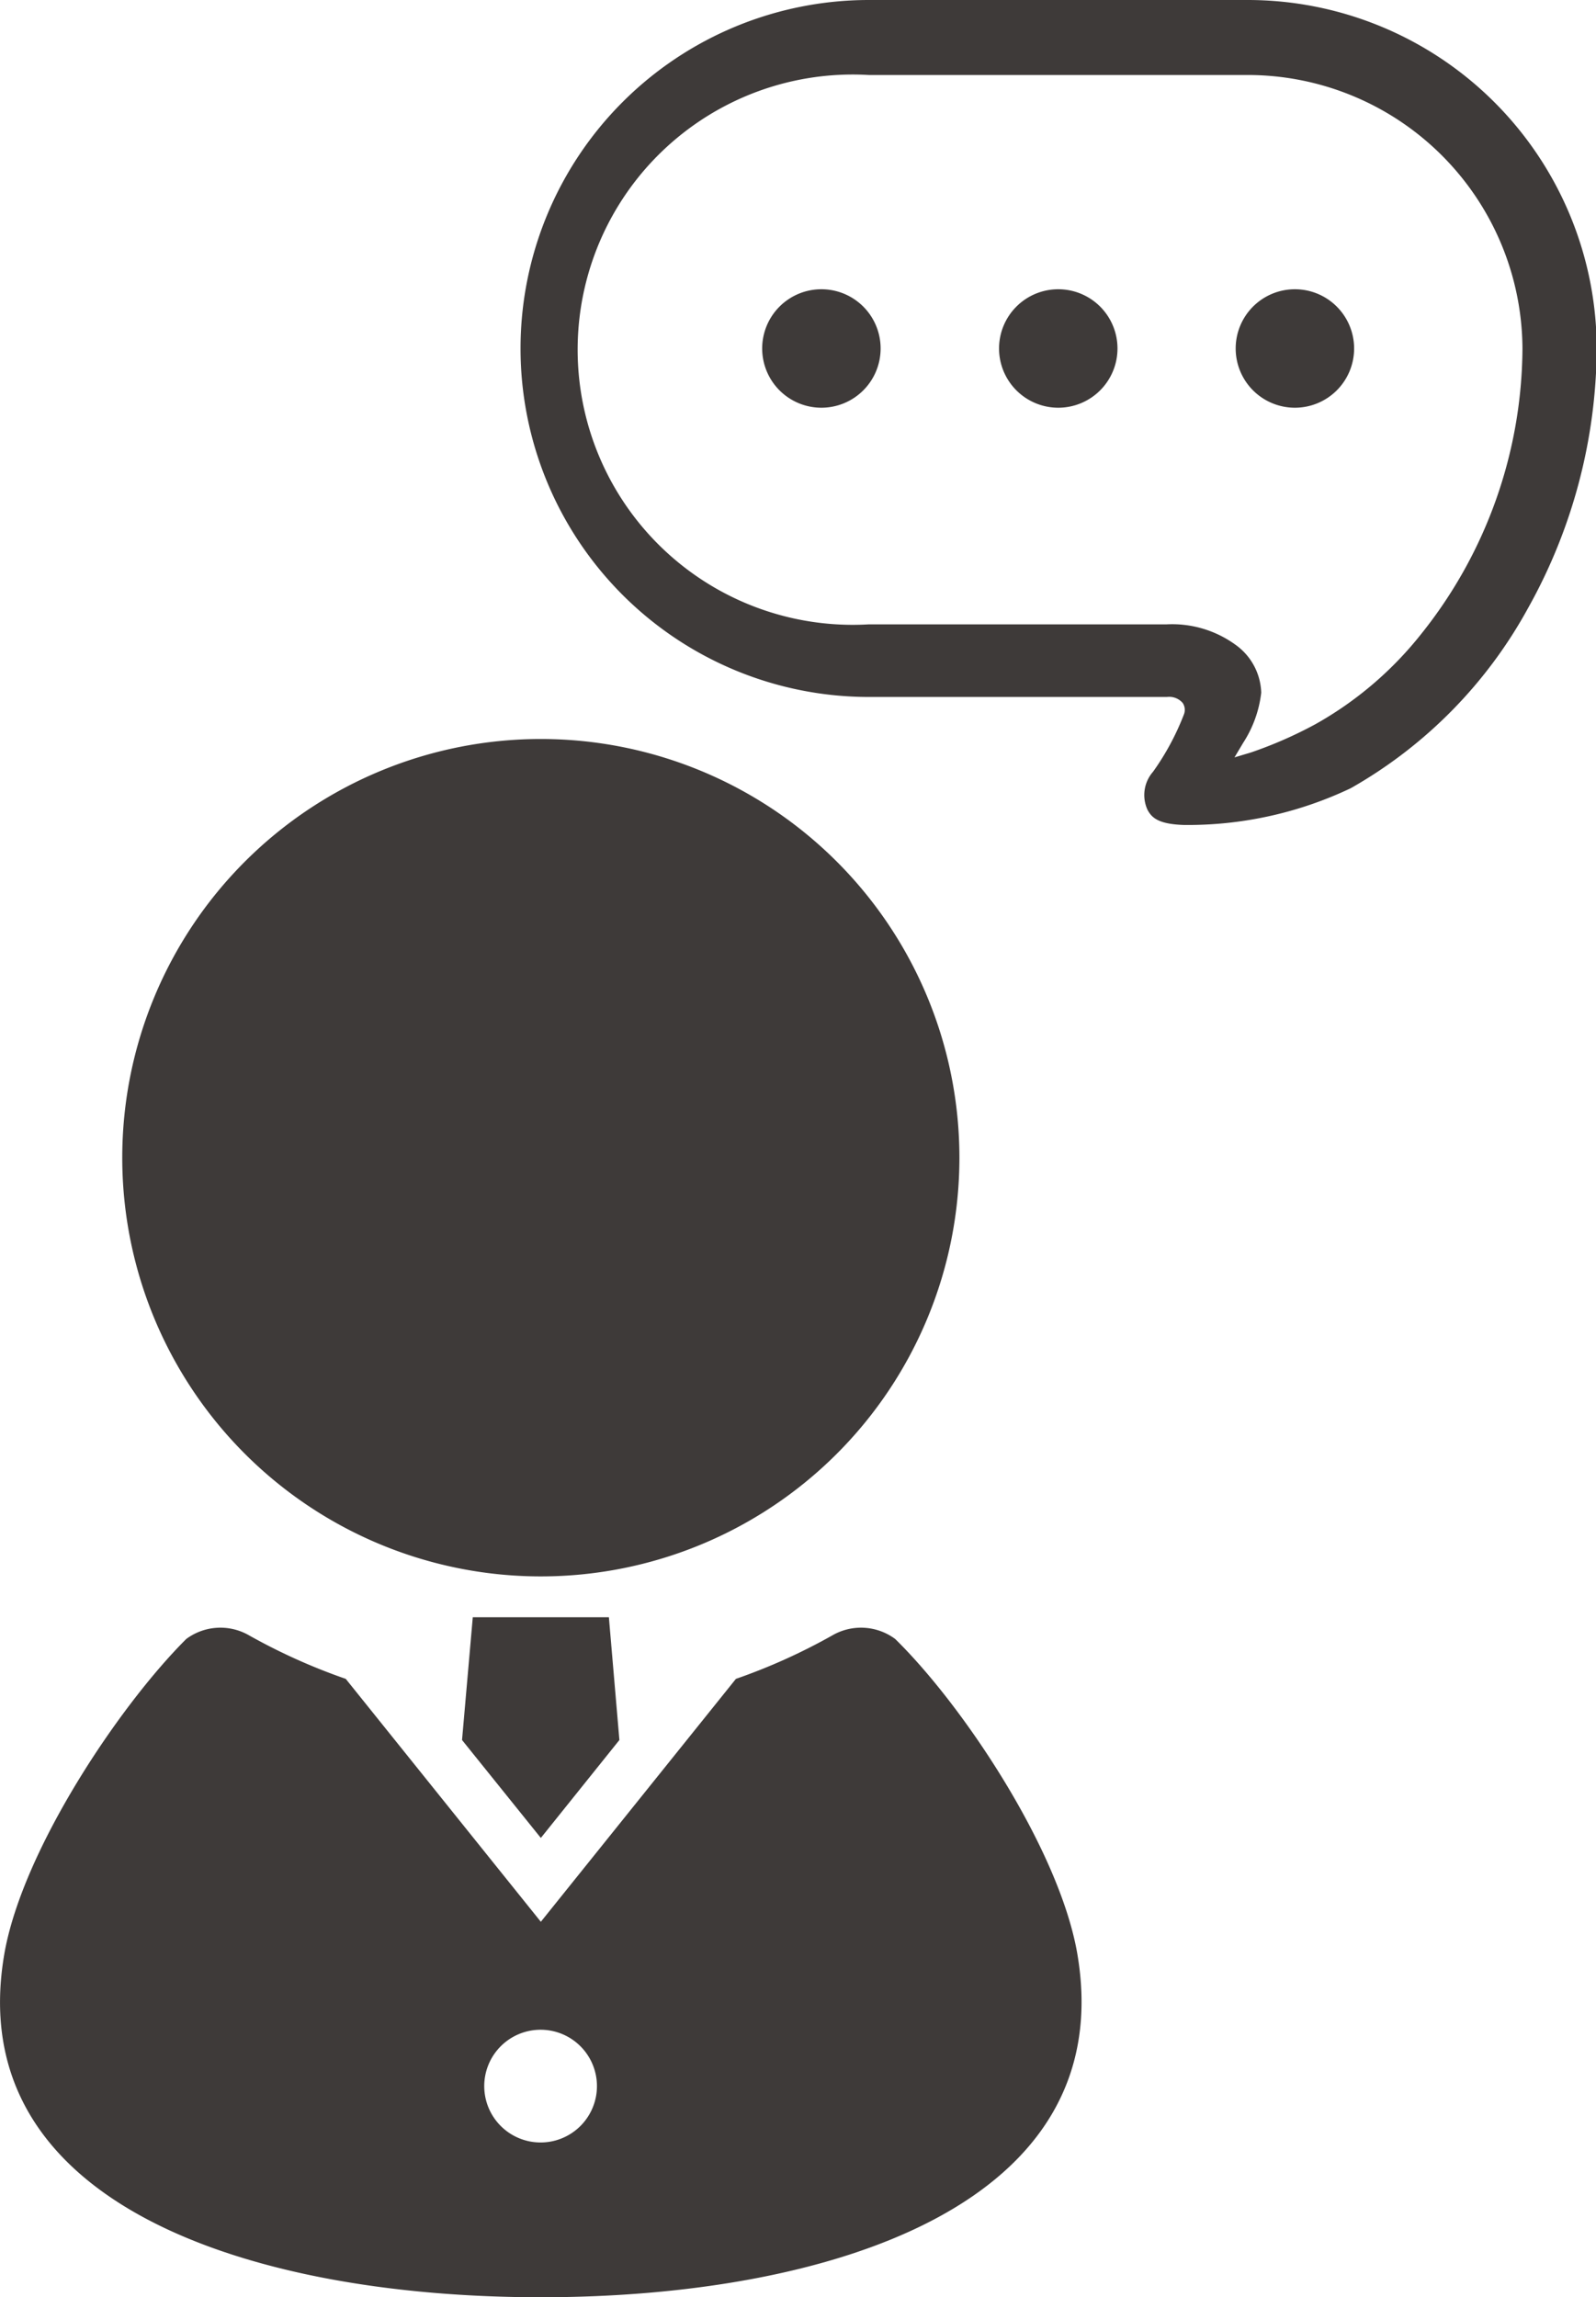 <svg xmlns="http://www.w3.org/2000/svg" viewBox="0 0 66.84 96.18"><defs><style>.cls-1{fill:#3e3a39;}</style></defs><g id="レイヤー_2" data-name="レイヤー 2"><g id="レイヤー_4" data-name="レイヤー 4"><path class="cls-1" d="M22.65,66A17.53,17.53,0,1,0,5.12,48.44,17.53,17.53,0,0,0,22.65,66Z"/><polygon class="cls-1" points="19.35 72.85 22.65 76.95 25.94 72.85 25.5 67.71 19.8 67.71 19.35 72.85"/><path class="cls-1" d="M37.49,68.62a2.4,2.4,0,0,0-2.58-.18,24.8,24.8,0,0,1-4.09,1.85L22.65,80.46,14.48,70.29a24.9,24.9,0,0,1-4.1-1.85,2.4,2.4,0,0,0-2.58.18C5,71.41,1,77.38.2,81.7-1.72,92.34,10.61,96.18,22.65,96.18S47,92.34,45.1,81.7C44.31,77.38,40.34,71.41,37.49,68.62ZM22.65,89.7A2.36,2.36,0,1,1,25,87.34,2.36,2.36,0,0,1,22.65,89.7Z"/><path class="cls-1" d="M34.41,12.11a2.48,2.48,0,1,0,2.47,2.48A2.48,2.48,0,0,0,34.41,12.11Z"/><path class="cls-1" d="M44.32,12.11a2.48,2.48,0,1,0,2.48,2.48A2.48,2.48,0,0,0,44.32,12.11Z"/><path class="cls-1" d="M54.23,12.11a2.48,2.48,0,1,0,2.48,2.48A2.48,2.48,0,0,0,54.23,12.11Z"/><path class="cls-1" d="M52.24,0H36.39a14.59,14.59,0,0,0,0,29.18H48.87a.75.75,0,0,1,.66.25.52.52,0,0,1,.06.46,10.78,10.78,0,0,1-1.3,2.42,1.48,1.48,0,0,0-.23,1.6c.17.31.43.6,1.55.63h.2A15.89,15.89,0,0,0,56.57,33,19.33,19.33,0,0,0,64,25.45a22.52,22.52,0,0,0,2.87-10.86A14.62,14.62,0,0,0,52.24,0Zm7.29,26.53a15,15,0,0,1-4.44,3.79A17.6,17.6,0,0,1,52.4,31.5l-.7.21.37-.62A4.87,4.87,0,0,0,52.82,29,2.56,2.56,0,0,0,51.75,27a4.52,4.52,0,0,0-2.89-.86H36.39a11.52,11.52,0,1,1,0-23H52.24A11.51,11.51,0,0,1,63.76,14.59,19.28,19.28,0,0,1,59.53,26.53Z"/></g></g></svg>